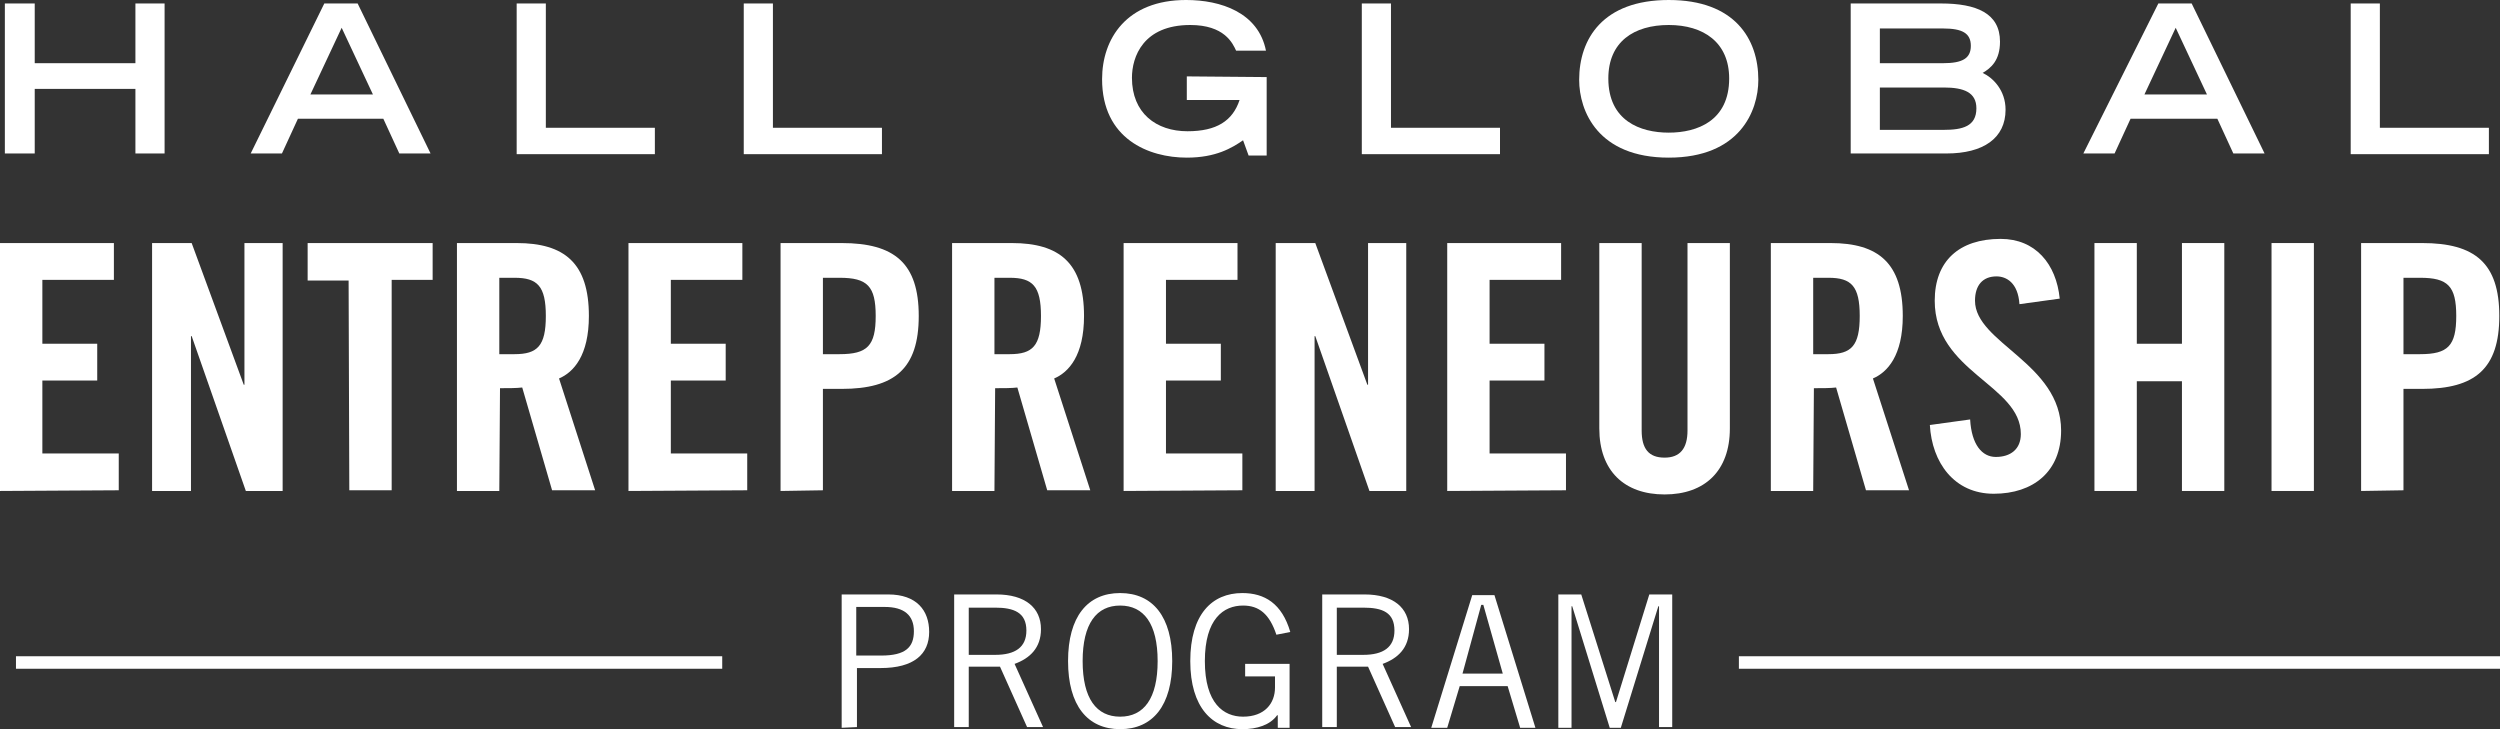 <?xml version="1.0" encoding="utf-8"?>
<!-- Generator: Adobe Illustrator 22.0.1, SVG Export Plug-In . SVG Version: 6.00 Build 0)  -->
<svg version="1.1" id="Layer_1" xmlns="http://www.w3.org/2000/svg" xmlns:xlink="http://www.w3.org/1999/xlink" x="0px" y="0px"
	 viewBox="0 0 360 105" style="enable-background:new 0 0 360 105;" xml:space="preserve">
<rect x="0" y="0" width="360" height="105" fill="#333333" stroke="none"/>
<style type="text/css">
	.st0{fill:#FFFFFF;}
</style>
<g>
	<g>
		<g>
			<g>
				<rect x="2.3" y="94.5" class="st0" width="101.7" height="1.8"/>
			</g>
		</g>
		<g>
			<g>
				<rect x="250.4" y="94.5" class="st0" width="109.6" height="1.8"/>
			</g>
		</g>
	</g>
	<g>
		<g>
			<path class="st0" d="M0.7,0.5H5v8.6h14.5V0.5h4.2v21.6h-4.2v-9.3H5v9.3H0.7V0.5z"/>
			<path class="st0" d="M46.7,0.5h4.8l10.5,21.6h-4.5l-2.3-5H42.9l-2.3,5h-4.5L46.7,0.5z M53.7,13.6l-4.5-9.6l-4.5,9.6
				C44.6,13.6,53.7,13.6,53.7,13.6z"/>
			<path class="st0" d="M74.4,0.5h4.2v17.9h15.7v3.8H74.4V0.5z"/>
			<path class="st0" d="M107.1,0.5h4.2v17.9H127v3.8h-19.9L107.1,0.5L107.1,0.5z"/>
			<path class="st0" d="M182.4,11.1v11.3h-2.6l-0.8-2.2c-1.6,1.1-3.9,2.5-8.1,2.5c-5.5,0-12.2-2.7-12.2-11.3
				c0-5.8,3.5-11.4,12.1-11.4c5,0,10.4,1.8,11.5,7.3H178c-0.5-1.1-1.7-3.7-6.6-3.7c-6.8,0-8.4,4.6-8.4,7.6c0,5.1,3.5,7.7,8,7.7
				c4.2,0,6.5-1.5,7.5-4.5h-7.6v-3.4L182.4,11.1L182.4,11.1z"/>
			<path class="st0" d="M196.1,0.5h4.2v17.9H216v3.8h-19.9V0.5z"/>
			<path class="st0" d="M240.3,0c9.5,0,12.9,5.6,12.9,11.5c0,4.5-2.7,11.2-12.9,11.2s-12.9-6.7-12.9-11.2C227.4,5.6,230.8,0,240.3,0
				z M249,11.3c0-5.2-3.7-7.7-8.7-7.7s-8.7,2.4-8.7,7.7c0,6.1,4.6,7.8,8.7,7.8C244.4,19.1,249,17.4,249,11.3z"/>
			<path class="st0" d="M266.5,0.5h13c5.1,0,8.5,1.4,8.5,5.5c0,2.7-1.3,3.8-2.5,4.5c1.5,0.7,3.3,2.5,3.3,5.3c0,4.1-3.2,6.3-8.5,6.3
				h-13.8V0.5z M279.8,9.1c2.8,0,4-0.7,4-2.5c0-1.8-1.2-2.5-4-2.5h-9.1v5H279.8z M279.9,18.7c2.7,0,4.7-0.5,4.7-3.1
				c0-2.3-1.8-3-4.7-3h-9.2v6.1H279.9z"/>
			<path class="st0" d="M310.8,0.5h4.8l10.5,21.6h-4.5l-2.3-5h-12.5l-2.3,5h-4.5L310.8,0.5z M317.8,13.6l-4.5-9.6l-4.5,9.6
				C308.7,13.6,317.8,13.6,317.8,13.6z"/>
			<path class="st0" d="M338.5,0.5h4.2v17.9h15.7v3.8h-19.9V0.5z"/>
		</g>
	</g>
	<g>
		<path class="st0" d="M0,70.7V35h16.4v5.3H6.1v9.2H14v5.3H6.1v10.5h11v5.3L0,70.7L0,70.7z"/>
		<path class="st0" d="M21.9,70.7V35h5.7l7.5,20.4h0.1V35h5.5v35.7h-5.3l-7.8-22.3h-0.1v22.3L21.9,70.7L21.9,70.7z"/>
		<path class="st0" d="M50.2,40.4h-5.9V35h18v5.3h-5.9v30.3h-6.1L50.2,40.4L50.2,40.4z"/>
		<path class="st0" d="M71.9,70.7h-6.1V35h8.6c6.9,0,10.4,2.9,10.4,10.5c0,5.7-2.2,8.1-4.3,9l5.2,16.1h-6.2l-4.3-14.8
			c-0.8,0.1-2.1,0.1-3.2,0.1L71.9,70.7L71.9,70.7z M71.9,51h2.2c3.3,0,4.5-1.2,4.5-5.5s-1.2-5.5-4.5-5.5h-2.2V51z"/>
		<path class="st0" d="M90.5,70.7V35h16.4v5.3H96.6v9.2h7.9v5.3h-7.9v10.5h11v5.3L90.5,70.7L90.5,70.7z"/>
		<path class="st0" d="M112.4,70.7V35h8.8c7.6,0,11.1,2.9,11.1,10.5s-3.5,10.5-11.1,10.5h-2.7v14.6L112.4,70.7L112.4,70.7z
			 M118.5,51h2.4c4,0,5.2-1.2,5.2-5.5s-1.2-5.5-5.2-5.5h-2.4V51z"/>
		<path class="st0" d="M143.2,70.7h-6.1V35h8.6c6.9,0,10.4,2.9,10.4,10.5c0,5.7-2.2,8.1-4.3,9l5.2,16.1h-6.2l-4.3-14.8
			c-0.8,0.1-2.1,0.1-3.2,0.1L143.2,70.7L143.2,70.7z M143.2,51h2.2c3.3,0,4.5-1.2,4.5-5.5s-1.2-5.5-4.5-5.5h-2.2L143.2,51L143.2,51z
			"/>
		<path class="st0" d="M161.8,70.7V35h16.4v5.3h-10.3v9.2h7.9v5.3h-7.9v10.5h11v5.3L161.8,70.7L161.8,70.7z"/>
		<path class="st0" d="M183.7,70.7V35h5.7l7.5,20.4h0.1V35h5.5v35.7h-5.3l-7.8-22.3h-0.1v22.3L183.7,70.7L183.7,70.7z"/>
		<path class="st0" d="M208.4,70.7V35h16.4v5.3h-10.3v9.2h7.9v5.3h-7.9v10.5h11v5.3L208.4,70.7L208.4,70.7z"/>
		<path class="st0" d="M230.3,35h6.1V62c0,2.6,1,3.9,3.3,3.9c2.2,0,3.3-1.3,3.3-3.9V35h6.1v26.7c0,6.1-3.6,9.5-9.4,9.5
			c-5.8,0-9.4-3.4-9.4-9.5V35z"/>
		<path class="st0" d="M261.1,70.7H255V35h8.6c6.9,0,10.4,2.9,10.4,10.5c0,5.7-2.2,8.1-4.3,9l5.2,16.1h-6.2l-4.3-14.8
			c-0.8,0.1-2.1,0.1-3.2,0.1L261.1,70.7L261.1,70.7z M261.1,51h2.2c3.3,0,4.5-1.2,4.5-5.5s-1.2-5.5-4.5-5.5h-2.2V51z"/>
		<path class="st0" d="M290.8,43.8c-0.2-3.1-1.9-4-3.3-4c-2,0-3.1,1.3-3.1,3.5c0,6.1,12.4,9,12.4,18.7c0,5.9-4,9.1-9.7,9.1
			c-5.7,0-8.9-4.5-9.2-9.9l5.8-0.8c0.2,3.6,1.7,5.4,3.7,5.4c2.1,0,3.6-1.1,3.6-3.3c0-7.1-12.4-8.9-12.4-19.2c0-5.7,3.5-8.9,9.5-8.9
			c5,0,8,3.6,8.5,8.6L290.8,43.8z"/>
		<path class="st0" d="M301.6,70.7V35h6.1v14.5h6.5V35h6.1v35.7h-6.1V54.9h-6.5v15.8L301.6,70.7L301.6,70.7z"/>
		<path class="st0" d="M327.1,70.7V35h6.1v35.7H327.1z"/>
		<path class="st0" d="M340,70.7V35h8.8c7.6,0,11.1,2.9,11.1,10.5s-3.5,10.5-11.1,10.5h-2.7v14.6L340,70.7L340,70.7z M346.1,51h2.4
			c4,0,5.2-1.2,5.2-5.5s-1.2-5.5-5.2-5.5h-2.4V51z"/>
	</g>
	<g>
		<path class="st0" d="M121.2,104.8V85.6h6.7c4.1,0,5.9,2.3,5.9,5.4c0,3.2-2.2,5.2-7,5.2h-3.4v8.5L121.2,104.8L121.2,104.8z
			 M123.3,94.4h3.6c3.5,0,4.7-1.2,4.7-3.5c0-2.3-1.4-3.5-4.2-3.5h-4.1L123.3,94.4L123.3,94.4z"/>
		<path class="st0" d="M137.4,104.8V85.6h6.1c4.1,0,6.4,1.9,6.4,5c0,2.7-1.6,4.2-3.8,5l4.1,9.1h-2.3l-3.9-8.7h-4.5v8.7H137.4z
			 M139.5,94.3h3.8c2.9,0,4.5-1.1,4.5-3.5c0-2.6-1.8-3.3-4.5-3.3h-3.8V94.3z"/>
		<path class="st0" d="M161.3,85.4c4.7,0,7.5,3.4,7.5,9.8c0,6.4-2.8,9.8-7.5,9.8c-4.7,0-7.5-3.4-7.5-9.8
			C153.8,88.8,156.6,85.4,161.3,85.4z M161.3,103.2c3.4,0,5.4-2.6,5.4-8c0-5.4-2-8-5.4-8c-3.4,0-5.4,2.6-5.4,8
			C155.9,100.6,157.9,103.2,161.3,103.2z"/>
		<path class="st0" d="M185.7,95.6v9.2h-1.7V103h-0.1c-1,1.4-2.9,2-5,2c-4.3,0-7.5-3.1-7.5-9.8c0-6.7,3.1-9.8,7.5-9.8
			c3.2,0,5.7,1.5,6.9,5.6l-2,0.4c-1-3-2.5-4.2-4.8-4.2c-2.8,0-5.5,1.9-5.5,8c0,6.1,2.7,8,5.5,8c3.1,0,4.6-1.9,4.6-4.2v-1.6h-4.3
			v-1.8L185.7,95.6L185.7,95.6z"/>
		<path class="st0" d="M190.4,104.8V85.6h6.1c4.1,0,6.4,1.9,6.4,5c0,2.7-1.6,4.2-3.8,5l4.1,9.1h-2.3l-3.9-8.7h-4.5v8.7H190.4z
			 M192.5,94.3h3.8c2.9,0,4.5-1.1,4.5-3.5c0-2.6-1.7-3.3-4.5-3.3h-3.8V94.3z"/>
		<path class="st0" d="M206.1,104.8l5.9-19.1h3.2l5.9,19.1h-2.2l-1.8-6h-6.9l-1.8,6H206.1z M210.6,97h5.8l-2.8-9.9h-0.3L210.6,97z"
			/>
		<path class="st0" d="M238.9,104.8V87.3h-0.1l-5.4,17.5h-1.6l-5.4-17.5h-0.1v17.5h-1.9V85.6h3.3l4.9,15.5h0.1l4.8-15.5h3.3v19.1
			H238.9z"/>
	</g>
</g>
</svg>
